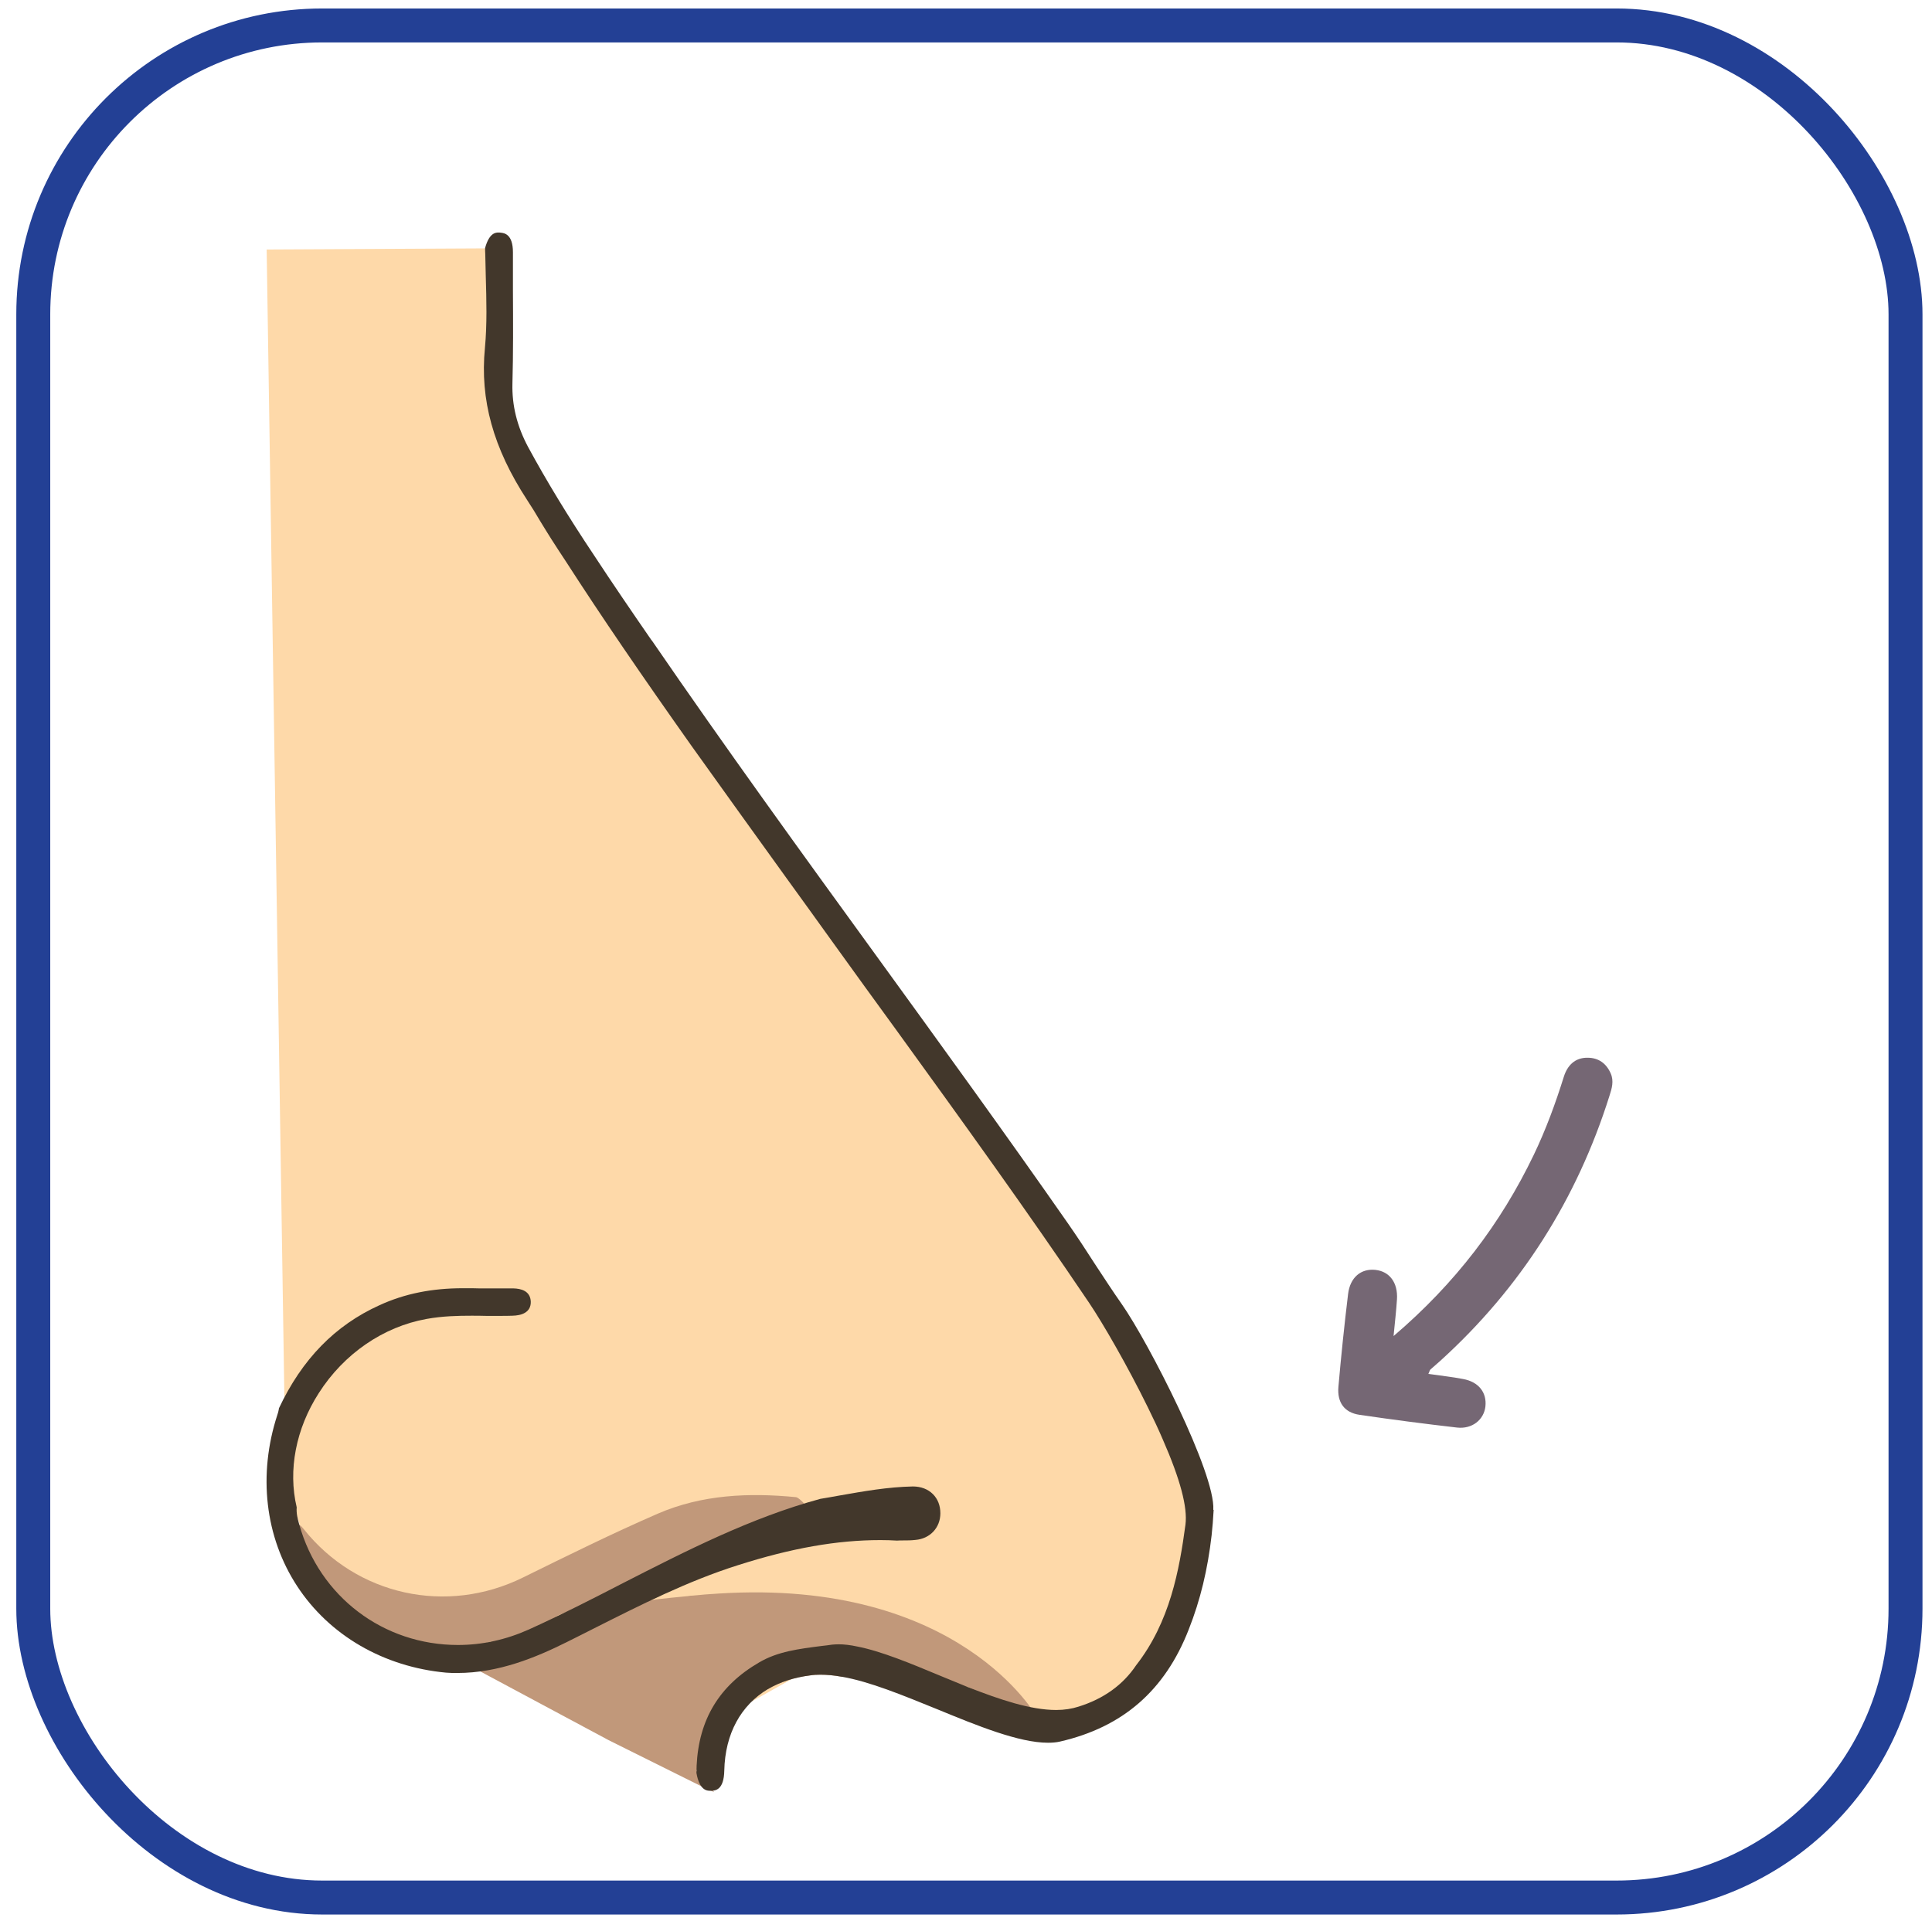 <?xml version="1.0" encoding="UTF-8"?><svg id="Layer_1" xmlns="http://www.w3.org/2000/svg" viewBox="0 0 113.82 113.17"><rect x="1.96" y="1.5" width="110.3" height="110.3" rx="17.02" ry="17.02" fill="none" stroke="#234095" stroke-miterlimit="10" stroke-width="2"/><polygon points="29.47 14.63 29.47 24.91 40.58 42.08 67.9 80.89 70.51 87.31 70.51 92.71 66.94 99.77 60.81 101.7 53.92 98.95 48.09 98.12 43.07 100.93 42.05 104.57 28.09 97.97 23.22 97.25 18.75 93.14 16.83 87.31 15.71 14.7 29.47 14.63" fill="#fed9a9" stroke-width="0"/><path d="M82.11,78.71c3.63-3.1,6.3-6.61,8.25-10.67.71-1.48,1.28-3.03,1.77-4.6.21-.67.66-1.13,1.4-1.12.64,0,1.1.33,1.36.92.2.45.07.89-.07,1.32-1.92,6.1-5.23,11.32-9.97,15.62-.19.17-.39.34-.58.51-.04.04-.05.11-.12.26.7.1,1.38.17,2.05.3.92.17,1.4.8,1.31,1.62-.09.78-.78,1.34-1.67,1.24-1.92-.22-3.83-.47-5.74-.75-.9-.13-1.33-.73-1.25-1.65.16-1.83.35-3.65.57-5.47.12-.98.76-1.51,1.61-1.42.84.09,1.33.76,1.27,1.73-.04.63-.11,1.26-.2,2.16Z" fill="#756774" stroke-width="0"/><path d="M47.88,89.3c-6.18,1.67-11.96,4.85-17.93,7.02-5.13,2.32-10.98-.33-12.48-5.71-.08-.28-.17-.56-.12-.86.25.01.4.16.55.35,3.12,3.91,8.41,5.06,12.9,2.85,2.64-1.3,5.27-2.6,7.96-3.77,2.59-1.12,5.35-1.24,8.13-.97.23.02.95.86.99,1.08Z" fill="#c1987a" stroke-width="0"/><path d="M61.09,101.16l-4.03-1.75h-.01l-5.34-.97-2.12.35h-.01c-.44-.08-.85-.12-1.25-.12-.2,0-.4.01-.59.04-.95.12-1.79.39-2.5.81l-.8.13-3.4,4.68,1.03,1.25-.34-.13-5.87-2.92-7.73-4.14-.36-.14s.02-.13.11-.35c.43-1.07,2.29-2.89,12.65-3.86.1-.02.19-.03.29-.03.48-.05.99-.09,1.51-.12,14.23-.91,18.76,7.28,18.76,7.28Z" fill="#c1987a" stroke-width="0"/><path d="M71.5,88.96c-.03.56-.07,1.04-.12,1.5-.23,2-.66,3.81-1.35,5.55-1.4,3.59-3.88,5.75-7.58,6.6-.21.05-.45.07-.71.07-1.71,0-4.16-1-6.54-1.98-2.02-.82-3.95-1.62-5.61-1.91h-.01c-.44-.08-.85-.12-1.25-.12-.2,0-.4.01-.59.04-.95.12-1.79.39-2.5.81-1.59.95-2.52,2.62-2.57,4.8-.02,1.14-.52,1.18-.76,1.19h-.07c-.17,0-.63,0-.81-1.05,0-.04,0-.09.01-.13-.01-.08,0-.16,0-.24v-.05c.13-2.74,1.34-4.73,3.68-6.09,1.1-.65,2.35-.8,3.67-.97.21-.02.42-.05.63-.08.11-.01.25-.02.39-.02.31,0,.68.04,1.09.13,1.4.27,3.16,1,4.86,1.71l1.68.69h.01c1.85.73,3.67,1.34,5.17,1.34.49,0,.93-.07,1.33-.2,1.47-.46,2.61-1.28,3.38-2.43,2-2.56,2.55-5.62,2.91-8.29.13-1.02-.3-2.66-1.34-5.03-.26-.61-.56-1.24-.87-1.87-1.19-2.43-2.67-4.99-3.46-6.16-3.66-5.43-7.55-10.81-11.32-16.02-1.28-1.76-2.56-3.52-3.83-5.29-.89-1.24-1.79-2.49-2.69-3.73-1.83-2.54-3.73-5.18-5.58-7.77-2.95-4.17-5.31-7.62-7.41-10.88-.29-.44-.58-.88-.86-1.32-.22-.34-.43-.7-.65-1.05-.25-.43-.51-.85-.78-1.26-1.99-3.05-2.78-5.9-2.48-8.95.13-1.4.09-2.83.05-4.21-.01-.43-.02-.86-.03-1.31-.01-.13-.01-.25-.01-.37.25-.91.64-.91.79-.91.04,0,.09,0,.14.01.19.02.71.08.71,1.15,0,.76,0,1.53,0,2.29.01,1.8.02,3.65-.03,5.46-.03,1.28.27,2.5.92,3.72,1.09,2.01,2.36,4.1,3.89,6.39,1.09,1.66,2.23,3.33,3.37,4.98l.05.06c4.31,6.28,8.85,12.55,13.25,18.61,3.71,5.12,7.56,10.42,11.24,15.7.55.79,1.09,1.61,1.6,2.41.51.77,1.03,1.58,1.58,2.36,1.58,2.26,5.53,9.98,5.39,12.12Z" fill="#42372b" stroke-width="0"/><path d="M55.4,89.16c0,.85-.61,1.5-1.47,1.57-.24.03-.49.03-.73.03-.12,0-.24,0-.35.01-.33-.02-.65-.03-.98-.03-2.56,0-5.23.47-8.4,1.48-2.97.94-5.75,2.35-8.45,3.71-.54.27-1.08.55-1.63.82-1.81.9-4,1.82-6.45,1.82-.22,0-.45,0-.66-.02-3.67-.34-6.87-2.19-8.77-5.09-1.9-2.9-2.32-6.58-1.17-10.1.04-.11.07-.23.09-.35v-.03c1.36-2.89,3.3-4.89,5.93-6.08,1.48-.68,3.09-1,4.92-1h.52c.25.01.51.01.76.01h1.68c.46.01,1.01.15,1.03.79.01.65-.58.81-1.08.82-.24.01-.47.01-.71.01h-.85c-.29-.01-.57-.01-.86-.01-.78,0-1.7.02-2.64.19-2.55.46-4.87,2.05-6.35,4.37-1.35,2.1-1.82,4.54-1.3,6.73-.03.36.06.68.13.94l.02.07c1.19,4.25,4.95,7.1,9.35,7.1,1.43,0,2.83-.31,4.17-.91,1.88-.85,3.76-1.81,5.56-2.74,3.7-1.89,7.53-3.85,11.62-4.96.36-.06.72-.12,1.09-.19,1.48-.26,2.88-.51,4.36-.54.48,0,.89.16,1.18.45.29.29.44.68.44,1.13Z" fill="#42372b" stroke-width="0"/></svg>